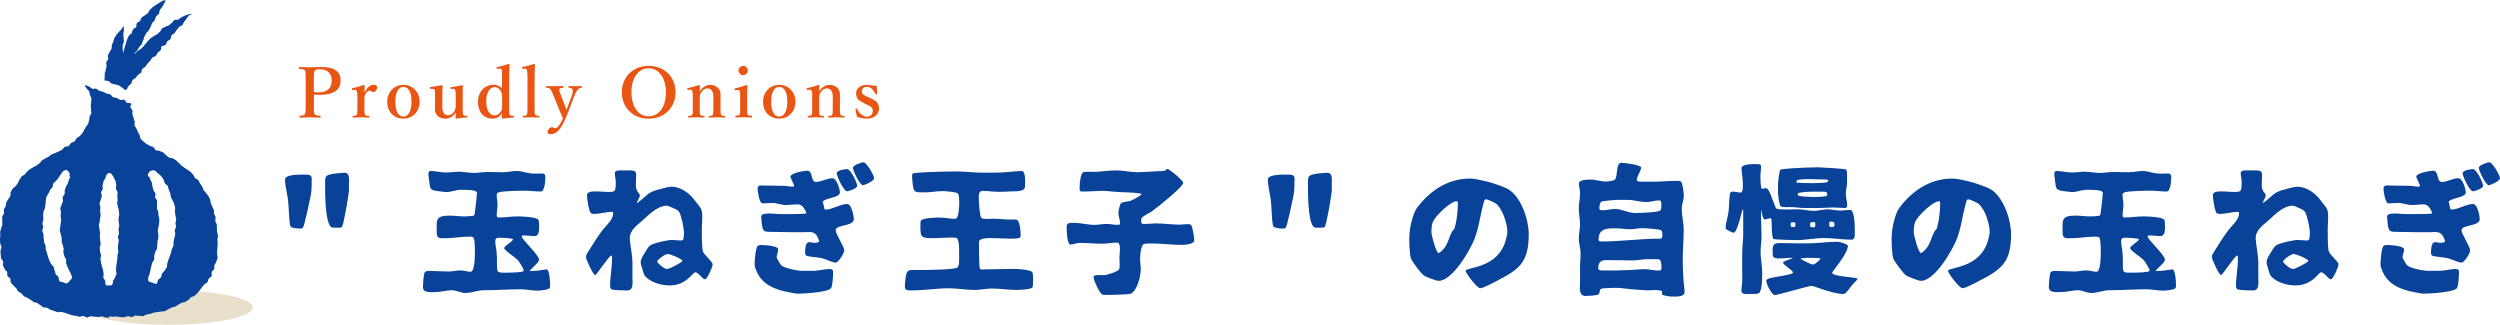 <?xml version="1.0" encoding="UTF-8"?><svg xmlns="http://www.w3.org/2000/svg" width="577.21" height="74.99" viewBox="0 0 577.21 74.99"><defs><style>.cls-1{fill:#e8e0cb;mix-blend-mode:multiply;}.cls-1,.cls-2,.cls-3,.cls-4{stroke-width:0px;}.cls-2{fill-rule:evenodd;}.cls-2,.cls-3{fill:#084399;}.cls-5{isolation:isolate;}.cls-4{fill:#e95513;}</style></defs><g class="cls-5"><g id="_レイヤー_2"><g id="_コンテンツ"><ellipse class="cls-1" cx="38.84" cy="70.99" rx="19.5" ry="4"/><path class="cls-3" d="M70.69,40.32c.64,0,1.28.1,1.28.9,0,1.22.03,2.69-.22,3.87-.22,1.02-1.44,7.1-1.82,7.49-.13.13-.32.19-.51.19-.51,0-1.95-.06-2.27-.45-.16-.16-.19-.35-.22-.58-.26-1.89-.22-3.84-.45-5.73-.19-1.47-.67-3.1-.67-4.58,0-1.28,4-1.12,4.9-1.12ZM80.57,43.87c0,.96-1.22,8-1.6,8.48-.22.29-.99.22-1.31.22-.35,0-1.06.06-1.31-.22-1.41-1.57-1.28-8.77-1.28-10.05,0-.51-.06-1.25.32-1.66.51-.54,3.39-.74,4.19-.74,1.18,0,.99,1.44.99,2.27v1.7Z"/><path class="cls-3" d="M127.01,65.76c0,.19,0,.58-.1.74-.26.42-2.3.61-2.82.61-1.31,0-2.56-.32-3.87-.32-2.85,0-5.7.22-8.54.22-1.44,0-2.82.64-4.26.64-1.02,0-2.05-.64-3.04-.64-1.28,0-2.5.42-3.81.42-.99,0-2.91.29-2.91-1.12,0-.61.13-3.04.42-3.46.26-.35.99-.29,1.38-.29,1.38,0,2.72.13,4.1.13.93,0,1.86-.26,2.75-.26.8,0,1.57.32,2.34.32.96,0,.99-3.58.99-4.32s.03-2.88-.29-3.49c-.19-.38-.83-.29-1.18-.29-1.76,0-3.49.35-5.25.35-1.06,0-2.08.19-2.08-1.12,0-2.91-.51-4.1,2.94-4.1,1.15,0,2.3.19,3.49.19.35,0,2.05-.06,2.24-.26.1-.1.61-4.67.61-5.18,0-.83-3.2-.7-3.81-.7-1.06,0-2.14.51-3.2.51-.61,0-1.25-.13-1.86-.19-2.14-.29-1.89-.51-2.18-2.53-.06-.48-.16-.99-.16-1.44,0-.35.1-.7.51-.7,1.18,0,2.34.35,3.55.35.99,0,1.98-.19,2.98-.19,1.18,0,2.34.29,3.49.29,1.02,0,2.05-.22,3.07-.22,1.18,0,2.4.06,3.58.06,1.09,0,2.14-.29,3.26-.29.83,0,1.73.26,2.53.45,1.09.26,2.3.13,3.39.13.45,0,.64.35.64.77,0,.74-.1,3.39-1.06,3.39-1.22,0-2.46-.19-3.71-.19-1.02,0-5.44.06-6.11.42-.29.13-.35.29-.35.61,0,.74.19,1.47.19,2.21,0,.8-.19,1.6-.19,2.4,0,.16.03.29.1.42.1.06.22.13.35.13,1.47,0,2.94-.26,4.42-.26.8,0,4.29.13,4.7.74.13.16.19.42.19.64,0,.96.32,3.17-1.02,3.17-.86,0-1.73-.16-2.59-.16-.13,0-.38.03-.38.22,0,.74,4,4.29,4,5.38,0,.67-1.7,1.98-2.18,2.56.19.06.38.06.58.06,1.15,0,2.21-.26,3.36-.38.67.16.8,2.91.8,3.58ZM117.41,62.94c.67,0,3.1-.03,3.52-.38,0-.38-.35-.93-.54-1.25-.26-.48-.61-1.02-.99-1.41-.51-.51-2.98-2.11-2.98-2.59,0-.64,2.02-1.5,2.02-2.11-.48-.22-2.62-.32-3.23-.32-.54,0-.86.19-.86.77,0,.77.19,1.6.29,2.37.1.96.1,1.92.1,2.88,0,.42-.03,1.47.22,1.79.22.29,1.06.26,1.41.26h1.06Z"/><path class="cls-3" d="M146.02,64.12c0,1.15.32,2.94-1.22,2.94-.61,0-3.23-.03-3.65-.29-.22-.16-.29-.45-.29-.7,0-2.11.45-4.22.45-6.34,0-.1,0-.74-.16-.74-.51,0-3.39,4.51-3.74,4.51-.45,0-2.11-3.55-2.11-4.16,0-.51.32-.93.58-1.34.96-1.6,2.02-3.23,3.14-4.74.7-.93,1.7-1.82,2.24-2.82.22-.42.32-.86.32-1.34-.03-.06-.16-.19-.26-.19-1.41,0-2.75.48-4.13.48-.26,0-.51-.03-.74-.16-.51-.32-.93-3.49-.93-4.16,0-1.73,5.02-.26,6.27-.93.42-.22.38-1.66.38-2.08,0-.7-.22-1.44-.22-2.14,0-.64,1.18-.58,1.63-.58,4.06,0,3.23-.19,3.23,3.42,0,1.54.93,1.86.93,2.37,0,.42-.7,1.38-.7,1.79,2.75-1.92,2.11-2.5,5.66-3.33.67-.16,1.63-.48,2.34-.48,2.18,0,4.29,1.6,5.47,3.3.48.67,1.31,1.44,1.5,2.24.29,1.31.03,2.91.03,4.26,0,.93-.03,4.38.26,5.15.35.93,2.24,2.3,2.24,3.01,0,.54-1.25,3.42-1.76,3.42-.58,0-1.54-1.63-2.24-1.63-.64,0-1.98,3.04-5.95,3.04-1.92,0-4.51-.7-5.73-2.27-.29-.38-.42-1.15-.58-1.63-.16-.45-.35-.93-.35-1.44,0-.77.54-1.54.93-2.18.35-.58.74-1.34,1.28-1.73.74-.54,4.06-1.25,5.02-1.25.67,0,1.34.13,2.02.13.16,0,.32-.03.45-.1.29-.29.29-1.44.29-1.86,0-.8-.67-4.03-1.12-4.64-.35-.48-.86-.67-1.38-.9-.38-.16-1.12-.54-1.5-.54-1.98,0-4.03,1.98-5.34,3.2-1.31,1.22-3.26,2.37-3.17,4.45.13,1.89.61,3.74.61,5.6v3.36ZM154.01,62.11c.54,0,3.33-1.44,3.58-1.89-.26-.51-2.82-1.57-3.42-1.57-.58,0-2.27,1.18-2.46,1.73.19.54,1.7,1.73,2.3,1.73Z"/><path class="cls-3" d="M187.74,62.53c1.31,0,2.59-.42,3.87-.42.51,0,.74.19.74.7,0,.74-.1,3.14-.45,3.68-.64,1.02-6.43,1.31-7.68,1.31-.61,0-1.28-.19-1.89-.29-3.17-.54-6.4-1.73-7.68-4.96-.16-.45-.42-.96-.42-1.44,0-.77.19-3.94.74-4.35.22-.16.51-.19.77-.19.67,0,3.94.16,3.94,1.02,0,.58-.35,1.18-.35,1.76l.03.26c.29.54.58,1.02.93,1.54.51.74,3.87,1.38,4.83,1.38h2.62ZM183.33,42.97c.03-.48-.93-1.98-.83-2.27.26-.77,3.1-1.28,3.9-1.28,1.34,0,.74,2.59,1.98,2.59s2.53-.86,3.84-.86c.93,0,1.7,2.46,1.7,3.26,0,1.28-3.36,1.22-3.97,2.18.22.67.26,1.06.42,1.73.1.06.22.06.32.06,1.47,0,3.36-1.28,4.9-1.28,1.02,0,1.54,2.69,1.54,3.52,0,1.66-4.19,1.22-4.19,2.53,0,.9,1.98,3.78,1.98,4.67,0,.67-1.34,2.82-2.02,2.82-.42,0-1.98-.61-2.43-.8-1.18-.45-2.59-.45-3.81-.67-.19-.03-.45-.1-.58-.22-.13-.13-.19-.32-.19-.48,0-4.29,1.66-1.63,3.2-2.66.03-.06.03-.1.03-.16,0-.16-.26-.7-.32-.86-.74-1.54-1.76-1.18-3.36-1.18h-2.78c-1.12,0-2.27-.03-3.39-.06-2.75-.1-3.17.42-3.42-2.24-.03-.45-.1-.86-.1-1.31,0-1.12,3.2-.58,4.03-.58.48,0,6.24.1,6.43-.19-.38-.9-.93-2.05-2.02-2.05-.93,0-1.82.16-2.75.16-1.02,0-2.05-.48-3.1-.48-.77,0-1.5.1-2.27.1s-1.15-2.82-1.15-3.42c0-.93.86-.7,1.54-.7,1.5,0,3.01.03,4.51.06.61,0,1.25.19,1.86.19.19,0,.35,0,.51-.03v-.06ZM197.92,42.91c0,.58-1.89,1.25-2.37,1.25-.74,0-2.37-3.49-2.37-4.16s1.86-.96,2.4-.96c.83,0,2.34,3.17,2.34,3.87ZM201.82,41.15c0,.61-2.08,1.6-2.62,1.6-.67,0-2.27-3.33-2.27-4,0-.61,1.92-1.28,2.46-1.28.67,0,2.43,3.01,2.43,3.68Z"/><path class="cls-3" d="M238.33,62.81c.22.32.19,1.38.19,1.76s.03,1.5-.16,1.79c-.32.48-3.14.58-3.74.58-1.86,0-3.71-.32-5.6-.32-1.34,0-2.66.32-4.03.32-1.98,0-3.94-.38-5.89-.38-2.85,0-5.63.48-8.48.48-.74,0-1.7.16-1.7-.86,0-.51.03-.99.1-1.5.29-2.66.64-2.34,3.14-2.34.86,0,7.97-.03,8.83-.54.61-.35.45-2.37.45-2.85,0-.74.16-3.97-.74-4.06-.54-.06-1.06-.03-1.6-.03-1.18,0-2.37.13-3.55.13-3.2,0-3.04-.22-3.04-3.42,0-.22.03-.45.13-.64.35-.61,3.52-.7,4.19-.7,1.28,0,2.5.29,3.74.29.8,0,.9-2.88.9-3.52,0-.48,0-2.05-.32-2.34-.38-.35-2.98-.54-3.62-.54-1.28,0-2.53.29-3.81.29-2.56,0-2.82.19-3.04-2.37-.03-.42-.1-.86-.1-1.28,0-.22,0-.48.13-.67.19-.29,5.66-.42,6.5-.45,1.18-.03,2.37-.06,3.55-.06,2.02,0,4.06.29,6.08.29s4.32.03,6.37-.19c.86-.1,1.82-.19,2.69-.19.99,0,.77,2.82.77,3.52,0,1.38-2.4,1.12-3.26,1.18-.93.06-1.89.1-2.85.1-1.25,0-2.46-.22-3.71-.22-1.15,0-.83,1.63-.83,2.4,0,.58.19,3.55.58,3.87.42.35,2.11.16,2.72.16,1.25,0,2.5.19,3.74.19.48,0,1.09-.06,1.57.03.9.16,1.02,2.85,1.02,3.62,0,.16-.03.32-.1.45-.32.58-4.8.19-5.98.19-.8,0-3.55-.19-3.55.93,0,.77.03,5.92.22,6.14.13.16.32.16.51.16,2.46,0,4.96-.13,7.42-.13.77,0,3.71.16,4.16.77Z"/><path class="cls-3" d="M263.71,51.65c.16.06.35.06.54.06.9,0,1.79-.13,2.69-.13,1.82,0,3.65.29,5.47.29.61,0,1.22-.13,1.82-.13.29,0,.58.03.77.22.35.35.74,2.98.74,3.52,0,.9-2.18,1.06-2.91,1.06-2.24,0-4.51-.32-6.75-.32-.58,0-1.22,0-1.79.06-.93.06-1.06,2.85-1.06,3.62s.16,1.47.16,2.18c0,1.54-.77,5.02-2.34,5.73-.42.19-4.38.29-5.31.29-.38,0-.83.03-1.22-.1-.64-.22-2.05-3.39-2.05-4.06,0-.26.29-.35.51-.38.61-.1,1.31-.03,1.92-.03.64,0,3.1-.8,3.46-1.31.16-.22.16-.8.16-1.09,0-.61-.06-1.18-.06-1.79,0-.42.51-3.33-.54-3.33-1.12,0-2.27.26-3.42.26-1.76,0-3.49-.19-5.22-.19-.7,0-1.41.38-2.11.38-.83,0-.9-3.46-.9-4.16,0-1.06,1.18-.83,1.95-.83,1.47,0,2.94.45,4.45.45.93,0,1.89-.22,2.85-.22.86,0,1.7.22,2.56.22.13,0,.29-.03.42-.1.1-.1.1-.29.1-.42,0-.74-.38-1.44-.38-2.18,0-.42.32-2.08.61-2.3.38-.29,1.41-.38,1.92-.48.45-.06,2.82-1.31,2.82-1.66v-.03c-1.28-.35-4.61-.35-5.57-.42-1.12-.06-2.18-.26-3.3-.26-1.6,0-3.2.16-4.77.16-.54,0-.67-.16-.67-.67,0-.77.13-3.71.99-3.84.7-.13,1.54-.03,2.24-.03,1.7-.03,3.39-.35,5.12-.35s3.3.42,4.9.42c1.98,0,3.97-.26,5.98-.26.19,0,.35-.06.54-.13.13-.13.26-.26.42-.38.54,0,3.74,2.69,3.74,3.23,0,.9-6.11,5.79-7.14,6.5-.77.54-1.79.93-2.46,1.6-.06.16-.1.32-.1.48,0,.22,0,.45.03.67l.19.19Z"/><path class="cls-3" d="M297.6,40.32c.64,0,1.28.1,1.28.9,0,1.22.03,2.69-.22,3.87-.22,1.02-1.44,7.1-1.82,7.49-.13.13-.32.19-.51.19-.51,0-1.95-.06-2.27-.45-.16-.16-.19-.35-.22-.58-.26-1.89-.22-3.84-.45-5.73-.19-1.47-.67-3.1-.67-4.58,0-1.28,4-1.12,4.9-1.12ZM307.49,43.87c0,.96-1.22,8-1.6,8.48-.22.29-.99.22-1.31.22-.35,0-1.06.06-1.31-.22-1.41-1.57-1.28-8.77-1.28-10.05,0-.51-.06-1.25.32-1.66.51-.54,3.39-.74,4.19-.74,1.18,0,.99,1.44.99,2.27v1.7Z"/><path class="cls-3" d="M347.68,55.36c.1-.38.35-1.38.35-1.73,0-1.95-1.02-5.09-2.43-6.46-.26-.26-1.06-.61-1.41-.77-.29-.13-.8-.38-1.12-.38-.06,0-.16.06-.22.06-.35.26-1.38,5.54-1.47,5.92-.26,1.06-.54,2.14-.93,3.14-1.06,2.69-5.09,9.7-8.32,9.7-.54,0-3.04-.96-3.49-1.31-.64-.51-2.59-3.1-2.88-3.87-.29-.86-.38-3.36-.38-4.35,0-2.14.42-4.38,1.25-6.37.32-.77.9-1.44,1.44-2.08,2.91-3.39,6.75-5.63,11.33-5.63,1.28,0,2.62.42,3.87.67,1.09.22,4.13,1.28,5.02,1.82,2.94,1.82,4.67,7.01,4.67,10.34,0,6.66-2.24,8.19-7.84,11.04-.22.13-2.72,1.44-3.36,1.44-.74,0-3.23-3.3-3.39-4.03.32-.9,7.52-.48,9.31-7.14ZM336.38,46.46c-1.44-.06-4.99,3.42-5.54,4.74-.29.67-.35,1.73-.35,2.43s1.12,4.8,1.66,4.8c.13,0,.58-.38.7-.48,1.63-1.47,1.54-3.2,2.66-4.86.06,0,.13-.03.19-.06.61-1.5.9-4.45.9-6.08,0-.16-.03-.35-.13-.48h-.1Z"/><path class="cls-3" d="M381.76,41.95c1.73,0,3.42-.19,5.12-.19.35,0,.99-.06,1.28.22.32.32.61,2.62.61,3.14,0,1.02-.48,2.02-.48,3.04,0,1.66.45,3.3.45,4.99,0,2.21-.22,4.35-.22,6.56,0,1.6.06,3.23.16,4.83.06.96.26,1.92.26,2.91,0,1.15-1.95,1.02-2.85,1.02-.74,0-1.54-.16-2.24-.38-.16-.22-.1-.54-.1-.8-.48-.54-2.85-.22-3.46-.26-1.25-.06-2.5-.16-3.74-.26-1.15-.1-2.4-.32-3.55-.32-.51,0-2.98.06-3.3.22-.54.26-.19,1.15-.8,1.38-.45.16-2.27.29-2.75.29-1.76,0-1.34-1.95-1.34-3.23v-3.84c0-.9.13-1.76.13-2.66,0-1.22-.42-2.37-.42-3.55,0-1.09.29-2.18.29-3.26,0-1.25-.29-2.46-.29-3.68,0-1.15.29-2.34.29-3.49,0-.74-.26-1.54-.26-2.27,0-.9,2.14-.9,2.85-.9,1.12,0,2.18.45,3.33.45.45,0,1.86-.13,2.14-.45.7-.8.16-3.87,1.47-3.87.86,0,4.58.48,4.58,1.12,0,.58-1.02,2.18-1.02,2.78,0,.54,1.02.45,1.41.45h2.46ZM373.5,62.43c.74,0,1.47-.06,2.21-.06,1.31,0,2.62-.22,3.9-.22,1.15,0,2.27.32,3.36.32.16,0,.32-.03.48-.1.1-.1.16-.26.16-.42,0-.54.06-2.11-.77-2.11h-2.4c-1.09,0-2.21.26-3.33.29-1.09.03-2.18-.06-3.26-.06h-1.6c-1.79,0-3.23-.32-3.23,1.89,0,.38.42.48.74.48h3.74ZM376.51,52.93c-1.25,0-2.46-.22-3.71-.22-2.05,0-3.71.16-3.71,2.66,0,.38.45.38.74.38,4.51,0,8.77-.64,13.28-.64.77,0,.7-.38.7-1.02,0-.32,0-.7-.29-.93-.42-.29-3.84-.48-4.51-.48-.83,0-1.66.26-2.5.26ZM373.69,46.14c-.58,0-3.68.22-4,.45-.35.22-.42,1.18-.42,1.57s.51.38.77.38c.96,0,1.89-.29,2.85-.29,1.57,0,3.01.93,4.61.93.83,0,5.44-.13,5.86-.61.26-.29.22-.8.22-1.15,0-.38.03-.83-.22-1.12-.1-.03-.22-.03-.32-.03-.99,0-1.92.38-2.88.38-1.5,0-2.98-.51-4.48-.51h-1.98Z"/><path class="cls-3" d="M408.7,50.4c-.45,0-.83.26-1.25.26-.51,0-.67-1.86-.8-2.24-.16,2.08.06,4.13.06,6.21,0,1.15-.22,2.27-.22,3.42,0,1.66.38,3.33.38,5.02,0,.7,0,4.19-.77,4.61-.45.26-1.44.19-1.95.19-.61,0-2.08.22-2.08-.64s.19-1.79.19-2.69c0-2.21-.06-4.45,0-6.66.03-1.25.22-2.46.22-3.71v-5.09c0-.26,0-.54-.03-.8-.16,0-.38.99-.42,1.15-.22.9-.96,3.74-1.57,4.26-.06.03-.16.03-.22.03-.32,0-1.54-.64-1.79-.9-.03-.1-.03-.19-.03-.29,0-.99.54-2.53.67-3.65.16-1.31.1-2.78.32-4.06.06-.38.22-.58.64-.58.61,0,1.22.22,1.82.22.7,0,.51-2.05.51-2.37,0-1.09-.29-2.14-.29-3.23s2.85-.96,3.62-.96c.35,0,.9,0,.9.48,0,.77-.16,1.54-.16,2.3,0,.64.03,2.27.26,2.82l.19.1c.29-.03.58-.16.86-.16.86,0,1.92,4.35,2.37,4.7.51.38,4.22.19,4.99.19,1.28,0,2.46.35,3.71.35,1.02,0,2.05-.35,3.07-.35s2.02.29,3.04.29c.74,0,1.47-.16,2.21-.16,1.15,0,1.09,4.26,1.09,5.06,0,.64.16,1.82-.77,1.82-2.11,0-4.19-.38-6.3-.38s-4.26.48-6.37.48c-.9,0-5.22-.13-5.34-.26-.54-.51-.29-4.51-.54-4.77l-.22-.03ZM417.34,56.19c2.3,0,4.67-.38,6.94-.38.38,0,2.37.54,2.37.96,0,1.82-3.58,5.79-3.65,6.24.26.86,5.5.96,5.89,1.34-.13.32-.42.58-.64.8-.93.86-1.31,1.7-2.05,2.43-.19.19-.35.29-.64.29-1.57,0-3.42-.67-4.86-1.09-.38-.1-1.98-.77-2.5-.77-.54,0-8.26,2.21-8.45,2.14-.8-.22-1.95-2.59-1.95-3.39,0-.86,5.66-1.02,6.21-1.82-.19-.64-2.02-1.54-2.37-2.3.16-.38,1.92-.86,2.37-1.06-.8-.13-1.7.06-2.53.06-.7,0-2.18.22-2.18-.77,0-1.54-.35-2.72,1.44-2.75,1.34-.03,2.69.06,4.03.06h2.56ZM426.46,42.05c0,.93-.29,1.82-.29,2.75,0,.86.32,1.73.32,2.56,0,.42-.13.67-.58.67-.83,0-1.7-.13-2.53-.13-1.15,0-2.3.13-3.46.13h-3.04c-1.18,0-2.4-.22-3.62-.22-.29,0-1.86.1-2.14-.19-.35-.35-.61-2.66-.61-3.23v-1.79c0-.51.29-3.1.54-3.42.19-.22,5.34-.48,5.73-.48.83-.03,1.66-.06,2.5-.06h.67c.67,0,6.14.32,6.3.51.22.26.19.83.19,1.12v1.79ZM413.5,52.35c.16.06.32.06.48.06s.32,0,.48-.06c.03-.16.06-.32.06-.48s0-.32-.06-.48c-.16-.06-.32-.06-.48-.06s-.32,0-.48.06c-.06.16-.06.32-.06.48s.03.32.06.48ZM422.08,41.57c-.22-.13-.64-.13-.9-.13-.83,0-5.25-.26-6.24.16-.1.16-.19.32-.22.48l.16.1.54.03c1.57.1,5.73.16,6.53-.19l.13-.22v-.22ZM421.89,44.77c0-.1-.06-.19-.1-.29l-.19-.16c-.19-.06-.38-.06-.58-.06h-2.82c-.93,0-2.14.1-3.04.32l-.13.13.16.45c.32.19,2.75.32,3.26.32,1.06,0,2.24,0,3.26-.22l.16-.16v-.32ZM415.68,59.74c.48.29,2.4,1.34,2.91,1.34s1.5-.99,1.79-1.38c-.61-.19-1.47-.16-2.11-.16-.74,0-1.92-.06-2.59.19ZM417.98,52.38c.22.06.48.1.7.1.13,0,.26,0,.35-.03.06-.19.1-.42.1-.61s-.03-.38-.1-.54c-.1-.03-.22-.03-.35-.03-.22,0-.48.06-.7.13-.06.16-.06.32-.06.48s.03.35.06.51ZM422.46,52.38c.16.03.35.06.51.06s.35-.06.48-.13c.06-.16.1-.35.1-.51s-.03-.32-.1-.48c-.22-.1-.45-.16-.7-.16-.1,0-.22,0-.35.03-.03.19-.06.42-.06.61s.06.42.13.58Z"/><path class="cls-3" d="M459.04,55.36c.1-.38.35-1.38.35-1.73,0-1.95-1.02-5.09-2.43-6.46-.26-.26-1.06-.61-1.41-.77-.29-.13-.8-.38-1.12-.38-.06,0-.16.06-.22.06-.35.26-1.38,5.54-1.47,5.92-.26,1.06-.54,2.14-.93,3.14-1.06,2.69-5.09,9.7-8.32,9.7-.54,0-3.04-.96-3.49-1.31-.64-.51-2.59-3.1-2.88-3.87-.29-.86-.38-3.36-.38-4.35,0-2.14.42-4.38,1.25-6.37.32-.77.9-1.44,1.44-2.08,2.91-3.39,6.75-5.63,11.33-5.63,1.28,0,2.62.42,3.87.67,1.09.22,4.13,1.28,5.02,1.82,2.94,1.82,4.67,7.01,4.67,10.34,0,6.66-2.24,8.19-7.84,11.04-.22.13-2.72,1.44-3.36,1.44-.74,0-3.23-3.3-3.39-4.03.32-.9,7.52-.48,9.31-7.14ZM447.74,46.46c-1.44-.06-4.99,3.42-5.54,4.74-.29.67-.35,1.73-.35,2.43s1.12,4.8,1.66,4.8c.13,0,.58-.38.7-.48,1.63-1.47,1.54-3.2,2.66-4.86.06,0,.13-.03.19-.06.61-1.5.9-4.45.9-6.08,0-.16-.03-.35-.13-.48h-.1Z"/><path class="cls-3" d="M502.4,65.76c0,.19,0,.58-.1.74-.26.42-2.3.61-2.82.61-1.31,0-2.56-.32-3.87-.32-2.85,0-5.7.22-8.54.22-1.44,0-2.82.64-4.26.64-1.02,0-2.05-.64-3.04-.64-1.28,0-2.5.42-3.81.42-.99,0-2.91.29-2.91-1.12,0-.61.13-3.04.42-3.46.26-.35.99-.29,1.38-.29,1.38,0,2.72.13,4.1.13.93,0,1.86-.26,2.75-.26.8,0,1.57.32,2.34.32.96,0,.99-3.58.99-4.32s.03-2.88-.29-3.49c-.19-.38-.83-.29-1.18-.29-1.76,0-3.49.35-5.25.35-1.06,0-2.08.19-2.08-1.12,0-2.91-.51-4.1,2.94-4.1,1.15,0,2.3.19,3.49.19.35,0,2.05-.06,2.24-.26.1-.1.61-4.67.61-5.18,0-.83-3.2-.7-3.81-.7-1.06,0-2.14.51-3.2.51-.61,0-1.25-.13-1.86-.19-2.14-.29-1.89-.51-2.18-2.53-.06-.48-.16-.99-.16-1.44,0-.35.1-.7.51-.7,1.18,0,2.34.35,3.55.35.99,0,1.98-.19,2.98-.19,1.18,0,2.34.29,3.49.29,1.02,0,2.05-.22,3.07-.22,1.18,0,2.4.06,3.58.06,1.09,0,2.14-.29,3.26-.29.83,0,1.73.26,2.53.45,1.09.26,2.3.13,3.39.13.45,0,.64.35.64.77,0,.74-.1,3.39-1.06,3.39-1.22,0-2.46-.19-3.71-.19-1.02,0-5.44.06-6.11.42-.29.13-.35.29-.35.61,0,.74.19,1.47.19,2.21,0,.8-.19,1.6-.19,2.4,0,.16.03.29.1.42.1.06.22.13.35.13,1.47,0,2.94-.26,4.42-.26.8,0,4.29.13,4.7.74.13.16.19.42.19.64,0,.96.32,3.17-1.02,3.17-.86,0-1.73-.16-2.59-.16-.13,0-.38.03-.38.22,0,.74,4,4.29,4,5.38,0,.67-1.7,1.98-2.18,2.56.19.06.38.06.58.06,1.15,0,2.21-.26,3.36-.38.67.16.8,2.91.8,3.58ZM492.8,62.94c.67,0,3.1-.03,3.52-.38,0-.38-.35-.93-.54-1.25-.26-.48-.61-1.02-.99-1.41-.51-.51-2.98-2.11-2.98-2.59,0-.64,2.02-1.5,2.02-2.11-.48-.22-2.62-.32-3.23-.32-.54,0-.86.19-.86.77,0,.77.19,1.6.29,2.37.1.96.1,1.92.1,2.88,0,.42-.03,1.47.22,1.79.22.29,1.06.26,1.41.26h1.06Z"/><path class="cls-3" d="M521.41,64.12c0,1.15.32,2.94-1.22,2.94-.61,0-3.23-.03-3.65-.29-.22-.16-.29-.45-.29-.7,0-2.11.45-4.22.45-6.34,0-.1,0-.74-.16-.74-.51,0-3.39,4.51-3.74,4.51-.45,0-2.11-3.55-2.11-4.16,0-.51.32-.93.58-1.34.96-1.6,2.02-3.23,3.14-4.74.7-.93,1.7-1.82,2.24-2.82.22-.42.32-.86.32-1.34-.03-.06-.16-.19-.26-.19-1.41,0-2.75.48-4.13.48-.26,0-.51-.03-.74-.16-.51-.32-.93-3.49-.93-4.16,0-1.73,5.02-.26,6.27-.93.42-.22.38-1.66.38-2.08,0-.7-.22-1.44-.22-2.14,0-.64,1.18-.58,1.63-.58,4.06,0,3.23-.19,3.23,3.42,0,1.54.93,1.86.93,2.37,0,.42-.7,1.38-.7,1.79,2.75-1.92,2.11-2.5,5.66-3.33.67-.16,1.63-.48,2.34-.48,2.18,0,4.29,1.6,5.47,3.3.48.67,1.31,1.44,1.5,2.24.29,1.31.03,2.91.03,4.26,0,.93-.03,4.38.26,5.15.35.93,2.24,2.3,2.24,3.01,0,.54-1.25,3.42-1.76,3.42-.58,0-1.54-1.63-2.24-1.63-.64,0-1.98,3.04-5.95,3.04-1.92,0-4.51-.7-5.73-2.27-.29-.38-.42-1.15-.58-1.63-.16-.45-.35-.93-.35-1.44,0-.77.54-1.54.93-2.18.35-.58.74-1.34,1.28-1.73.74-.54,4.06-1.25,5.02-1.25.67,0,1.34.13,2.02.13.16,0,.32-.03.45-.1.29-.29.29-1.44.29-1.86,0-.8-.67-4.03-1.12-4.64-.35-.48-.86-.67-1.38-.9-.38-.16-1.12-.54-1.5-.54-1.98,0-4.03,1.98-5.34,3.2-1.31,1.22-3.26,2.37-3.17,4.45.13,1.89.61,3.74.61,5.6v3.36ZM529.41,62.11c.54,0,3.33-1.44,3.58-1.89-.26-.51-2.82-1.57-3.42-1.57-.58,0-2.27,1.18-2.46,1.73.19.54,1.7,1.73,2.3,1.73Z"/><path class="cls-3" d="M563.13,62.53c1.31,0,2.59-.42,3.87-.42.51,0,.74.19.74.7,0,.74-.1,3.14-.45,3.68-.64,1.02-6.43,1.31-7.68,1.31-.61,0-1.28-.19-1.89-.29-3.17-.54-6.4-1.73-7.68-4.96-.16-.45-.42-.96-.42-1.44,0-.77.19-3.94.74-4.35.22-.16.51-.19.77-.19.67,0,3.94.16,3.94,1.02,0,.58-.35,1.18-.35,1.76l.03.26c.29.54.58,1.02.93,1.54.51.74,3.87,1.38,4.83,1.38h2.62ZM558.72,42.97c.03-.48-.93-1.98-.83-2.27.26-.77,3.1-1.28,3.9-1.28,1.34,0,.74,2.59,1.98,2.59s2.53-.86,3.84-.86c.93,0,1.7,2.46,1.7,3.26,0,1.28-3.36,1.22-3.97,2.18.22.67.26,1.06.42,1.73.1.06.22.06.32.06,1.47,0,3.36-1.28,4.9-1.28,1.02,0,1.54,2.69,1.54,3.52,0,1.66-4.19,1.22-4.19,2.53,0,.9,1.98,3.78,1.98,4.67,0,.67-1.34,2.82-2.02,2.82-.42,0-1.98-.61-2.43-.8-1.18-.45-2.59-.45-3.81-.67-.19-.03-.45-.1-.58-.22-.13-.13-.19-.32-.19-.48,0-4.29,1.66-1.63,3.2-2.66.03-.06.03-.1.03-.16,0-.16-.26-.7-.32-.86-.74-1.54-1.76-1.18-3.36-1.18h-2.78c-1.12,0-2.27-.03-3.39-.06-2.75-.1-3.17.42-3.42-2.24-.03-.45-.1-.86-.1-1.31,0-1.12,3.2-.58,4.03-.58.48,0,6.24.1,6.43-.19-.38-.9-.93-2.05-2.02-2.05-.93,0-1.82.16-2.75.16-1.02,0-2.05-.48-3.1-.48-.77,0-1.5.1-2.27.1s-1.15-2.82-1.15-3.42c0-.93.86-.7,1.54-.7,1.5,0,3.01.03,4.51.06.61,0,1.25.19,1.86.19.19,0,.35,0,.51-.03v-.06ZM573.31,42.91c0,.58-1.89,1.25-2.37,1.25-.74,0-2.37-3.49-2.37-4.16s1.86-.96,2.4-.96c.83,0,2.34,3.17,2.34,3.87ZM577.21,41.15c0,.61-2.08,1.6-2.62,1.6-.67,0-2.27-3.33-2.27-4,0-.61,1.92-1.28,2.46-1.28.67,0,2.43,3.01,2.43,3.68Z"/><path class="cls-4" d="M72.47,24.18c0,1.6-.02,1.84.14,2.13.18.34.61.35,1.3.42.11.02.13.05.13.21s-.02.21-.14.21c-.75-.03-1.6-.05-2.34-.05s-1.62.02-2.29.05c-.1,0-.13-.02-.13-.21,0-.18.05-.21.14-.21.61-.05.93-.06,1.12-.42.18-.35.18-1.06.18-2.13v-5.79c0-1.54,0-1.73-.16-2.08-.18-.32-.66-.34-1.28-.4-.11-.02-.14-.03-.14-.22,0-.18.03-.21.14-.21.72.03,1.63.05,2.38.05.61,0,1.6-.06,2.63-.06,3.36,0,4.5,1.26,4.5,3.09s-1.06,3.35-4.99,3.35c-.37,0-.8-.02-1.18-.06v2.35ZM72.47,21.23c.32.06.66.1,1.02.1,2.3,0,3.1-1.2,3.1-2.71,0-1.73-1.02-2.63-2.77-2.63-.37,0-.94.03-1.15.34-.22.34-.21,1.17-.21,2.05v2.85Z"/><path class="cls-4" d="M81.46,20.77c-.18.02-.21,0-.22-.18-.02-.18.02-.21.19-.24.62-.13,1.81-.45,2.56-.72.11,0,.21.06.21.14-.02.45-.05.93-.05,1.57.48-.86,1.15-1.76,2.06-1.76.54,0,.88.21.88.5,0,.64-.48,1.2-.86,1.2-.35,0-.58-.35-.9-.35-.19,0-.42.08-.74.48-.3.37-.45.8-.45,1.41v1.95c0,.96,0,1.47.11,1.7.13.26.38.26.94.3.1,0,.11.03.11.21,0,.14-.03.16-.11.16-.61-.02-1.28-.05-1.81-.05s-1.28.03-1.87.05c-.1,0-.13-.02-.13-.16,0-.18.03-.19.13-.21.48-.05.74-.05.85-.3.14-.27.16-.77.16-1.7v-2.37c0-.58-.03-1.01-.13-1.31-.08-.29-.27-.37-.54-.35l-.4.03Z"/><path class="cls-4" d="M96.88,23.5c0,2.14-1.49,3.89-3.75,3.89s-3.73-1.68-3.73-3.86,1.52-3.94,3.73-3.94,3.75,1.7,3.75,3.91ZM91.28,23.5c0,2,.59,3.41,1.86,3.41s1.87-1.52,1.87-3.41c0-2.03-.59-3.43-1.87-3.43s-1.86,1.5-1.86,3.43Z"/><path class="cls-4" d="M107.8,26.74c.14.02.16.05.16.19,0,.16-.03.18-.14.18-.59.03-1.86.18-2.46.27-.1,0-.19-.1-.19-.19.03-.46.05-.8.05-1.25-.56.99-1.46,1.46-2.4,1.46-.59,0-2.4-.22-2.4-2.27,0-.61.03-1.1.03-1.71v-1.26c0-.59,0-.94-.06-1.23-.06-.29-.22-.43-.5-.42l-.42.02c-.16,0-.19,0-.21-.18-.02-.18,0-.22.16-.24.72-.1,1.87-.29,2.58-.45.08,0,.19.08.19.16-.05,1.14-.06,2.08-.06,2.8v1.68c0,.56-.02,1.14.18,1.54.21.51.64.77,1.17.77.61,0,1.09-.38,1.41-.93.27-.45.34-.75.34-1.26v-2.26c0-.59-.03-.91-.1-1.22-.06-.29-.21-.45-.5-.43l-.43.03c-.14.02-.18-.02-.19-.19-.02-.18,0-.21.18-.22.64-.08,1.87-.32,2.51-.46.08,0,.18.08.18.14-.05,1.17-.05,2.1-.05,2.82v2.21c0,1.04,0,1.3.1,1.58.1.27.29.3.59.32l.3.02Z"/><path class="cls-4" d="M115.92,17.56c0-.61.02-1.06-.06-1.38-.06-.26-.3-.34-.58-.32l-.38.03c-.19.02-.22.02-.24-.18-.02-.19.03-.21.19-.24.67-.14,1.92-.46,2.62-.72.08.02.19.08.19.16-.06,1.1-.1,2.34-.1,3.89v6c0,.94-.02,1.38.11,1.66.11.24.29.24.5.26l.37.02c.11,0,.14.03.14.18,0,.16-.03.19-.14.21-.64.03-1.78.14-2.5.27-.11,0-.16-.05-.16-.19.02-.38.03-.69.03-1.09-.53.88-1.31,1.28-2.1,1.28-2.19,0-3.46-1.58-3.46-3.84s1.41-3.99,3.67-3.99c.8,0,1.42.34,1.89.82v-2.83ZM115.92,22.43c0-.54,0-.85-.3-1.41-.27-.5-.78-.91-1.38-.91-1.25,0-1.98,1.38-1.98,3.39s.8,3.14,1.97,3.14c.54,0,.98-.3,1.38-.85.3-.43.32-.74.32-1.3v-2.06Z"/><path class="cls-4" d="M121.78,17.53c0-.58-.05-1.04-.11-1.31-.06-.29-.27-.38-.53-.37l-.43.03c-.14.02-.18,0-.19-.18-.02-.19.02-.21.16-.24.66-.13,1.86-.45,2.64-.7.11,0,.19.03.19.11-.03,1.2-.08,2.37-.08,3.94v5.92c0,.98-.02,1.47.11,1.71.13.26.38.27.9.32.1.02.11.05.11.19,0,.16-.03.18-.13.18-.59-.03-1.22-.05-1.74-.05-.56,0-1.23.02-1.82.05-.14,0-.18-.03-.18-.18s.03-.18.16-.19c.5-.05.69-.06.82-.32.13-.27.13-.77.13-1.71v-7.2Z"/><path class="cls-4" d="M131.47,25.15c-.38.98-.7,1.81-1.04,2.53-.91,1.97-1.83,3.3-3.33,3.3-.54,0-.69-.16-.69-.43,0-.53.46-1.17.99-1.17.37,0,.51.21.8.21.19,0,.42-.06.62-.32.34-.4.59-.75,1.15-1.92-.32-.72-.56-1.26-.91-2.14l-1.22-3.04c-.4-.93-.54-1.3-.77-1.57-.18-.22-.37-.3-.85-.34-.08,0-.13-.02-.13-.21,0-.16.03-.19.13-.19.61.03,1.33.05,1.86.05.56,0,1.31-.02,1.92-.05.1,0,.14.03.14.19,0,.19-.05.21-.13.21-.43.03-.77.1-.86.29-.11.22.06.74.43,1.62l.83,2.14c.21.53.27.75.37,1.07.13-.29.21-.54.43-1.12l.78-2.11c.3-.83.32-1.3.16-1.55-.14-.24-.37-.3-.78-.34-.11-.02-.14-.05-.14-.21s.03-.19.16-.19c.43.02,1.04.05,1.47.05.46,0,.91-.02,1.36-.05.11,0,.14.02.14.19s-.03.19-.14.21c-.26.03-.48.1-.7.32-.29.24-.54.67-.9,1.57l-1.17,3.01Z"/><path class="cls-4" d="M155.97,21.28c0,3.54-2.59,6.13-6.21,6.13s-6.19-2.59-6.19-6.1,2.58-6.1,6.19-6.1,6.21,2.5,6.21,6.07ZM145.79,21.28c0,3.38,1.58,5.57,3.97,5.57s3.99-2.19,3.99-5.52-1.63-5.57-3.99-5.57-3.97,2.21-3.97,5.52Z"/><path class="cls-4" d="M158.89,20.75c-.16.02-.21,0-.22-.18-.02-.18.02-.21.19-.24.66-.13,1.81-.45,2.53-.7.1,0,.19.06.19.13-.03.45-.03.94-.03,1.36.56-.96,1.46-1.52,2.48-1.52.48,0,2.34.26,2.34,2.29,0,.59-.02,1.39-.02,1.78v1.1c0,.96.02,1.46.13,1.7.11.24.37.26.83.3.1.02.13.05.13.19s-.02.18-.13.18c-.59-.02-1.2-.05-1.74-.05s-1.22.03-1.82.05c-.11,0-.13-.03-.13-.18,0-.16.03-.19.13-.19.43-.03.69-.05.82-.3s.13-.77.13-1.7v-2.18c0-.46.03-.88-.19-1.38-.21-.48-.54-.8-1.17-.8-.58,0-1.14.4-1.44.91-.29.48-.34.77-.34,1.28v2.16c0,.96-.02,1.46.1,1.7.13.26.38.26.88.3.11.02.14.03.14.19s-.03.18-.14.18c-.56-.02-1.18-.05-1.71-.05-.58,0-1.23.03-1.84.05-.1,0-.11-.03-.11-.18,0-.16.03-.18.11-.19.46-.05.72-.05.85-.3.13-.26.11-.77.11-1.7v-2.37c0-.59,0-1.06-.11-1.34-.1-.27-.22-.35-.5-.34l-.43.03Z"/><path class="cls-4" d="M170.9,22.46c0-.61-.02-1.06-.08-1.36-.08-.26-.24-.35-.59-.32l-.42.03c-.16.02-.19.02-.21-.18-.02-.19,0-.21.18-.24.62-.14,1.84-.48,2.59-.74.11,0,.19.06.19.16-.05,1.17-.06,2.06-.06,2.83v2.1c0,.96,0,1.46.11,1.71.13.24.4.24.91.27.1.02.11.06.11.21,0,.16-.02.19-.11.19-.58-.02-1.23-.05-1.78-.05s-1.26.03-1.81.05c-.13,0-.16-.03-.16-.19,0-.14.03-.21.14-.21.46-.03.72-.05.85-.27.16-.27.13-.78.13-1.71v-2.29ZM172.66,16.27c0,.56-.54,1.09-1.06,1.09-.56,0-1.1-.53-1.1-1.09s.54-1.07,1.1-1.07c.51,0,1.06.51,1.06,1.07Z"/><path class="cls-4" d="M183.65,23.5c0,2.14-1.49,3.89-3.75,3.89s-3.73-1.68-3.73-3.86,1.52-3.94,3.73-3.94,3.75,1.7,3.75,3.91ZM178.05,23.5c0,2,.59,3.41,1.86,3.41s1.87-1.52,1.87-3.41c0-2.03-.59-3.43-1.87-3.43s-1.86,1.5-1.86,3.43Z"/><path class="cls-4" d="M186.46,20.75c-.16.02-.21,0-.22-.18-.02-.18.02-.21.19-.24.66-.13,1.81-.45,2.53-.7.1,0,.19.06.19.13-.03.45-.03.94-.03,1.36.56-.96,1.46-1.52,2.48-1.52.48,0,2.34.26,2.34,2.29,0,.59-.02,1.39-.02,1.78v1.1c0,.96.02,1.46.13,1.7.11.24.37.26.83.3.1.02.13.05.13.19s-.02.18-.13.18c-.59-.02-1.2-.05-1.74-.05s-1.22.03-1.82.05c-.11,0-.13-.03-.13-.18,0-.16.03-.19.13-.19.43-.03.69-.05.82-.3s.13-.77.13-1.7v-2.18c0-.46.03-.88-.19-1.38-.21-.48-.54-.8-1.17-.8-.58,0-1.14.4-1.44.91-.29.48-.34.77-.34,1.28v2.16c0,.96-.02,1.46.1,1.7.13.26.38.26.88.3.11.02.14.03.14.19s-.03.18-.14.18c-.56-.02-1.18-.05-1.71-.05-.58,0-1.23.03-1.84.05-.1,0-.11-.03-.11-.18,0-.16.03-.18.11-.19.46-.05.72-.05.85-.3.13-.26.11-.77.11-1.7v-2.37c0-.59,0-1.06-.11-1.34-.1-.27-.22-.35-.5-.34l-.43.03Z"/><path class="cls-4" d="M199.52,23.81c-1.17-.54-1.86-.93-1.86-2.3,0-.9.75-1.92,2.53-1.92.4,0,.86.1,1.15.16.32.06.64.06,1.06.02.03.56.08,1.33.14,1.86,0,.1-.03.13-.18.14-.16.03-.19-.03-.24-.11-.43-.88-1.1-1.62-1.87-1.62-.9,0-1.25.48-1.25,1.14,0,.45.35.78,1.2,1.14l.56.24c1.39.61,2.19,1.09,2.19,2.51,0,1.1-.83,2.32-2.82,2.32-.9,0-1.62-.18-2.27-.45-.14-.5-.29-1.23-.35-1.74,0-.11.02-.13.16-.14.16-.02.18-.02.22.1.53,1.04,1.41,1.78,2.24,1.78.94,0,1.39-.59,1.39-1.42,0-.69-.54-.98-1.47-1.42l-.54-.26Z"/><path class="cls-2" d="M25.25,73.04c.43.03.3.06.85.08.24,0,.53-.05.86-.05.26,0,.55.16.86.16.27,0,.56.01.86,0,.27,0,.55-.22.85-.24.28-.02.58.23.87.21.28-.02.54-.31.83-.34s.58.11.87.07.59.1.88.06.53-.31.82-.36.56-.09.85-.15.53-.25.81-.31.57-.06.85-.13.58-.02.86-.1.59-.02.87-.1.5-.32.77-.41.49-.32.76-.42.57-.11.83-.22.49-.3.75-.43.48-.31.73-.44.62-.05.87-.2.48-.31.73-.47.38-.46.61-.62.6-.16.82-.34.41-.4.63-.59.35-.46.55-.66.32-.48.51-.69.36-.43.54-.66.56-.29.73-.53.17-.57.32-.82.54-.36.67-.62-.09-.68.02-.94.47-.42.57-.69-.02-.6.07-.88.33-.5.4-.78.26-.53.32-.82-.16-.61-.12-.9-.01-.57.01-.86.06-.56.08-.85.04-.57.04-.86-.04-.57-.04-.86.13-.58.12-.86-.19-.56-.22-.85,0-.58-.04-.86.02-.58-.02-.86-.29-.53-.34-.81.12-.61.06-.89-.26-.53-.34-.8.02-.61-.06-.88-.29-.52-.38-.78-.21-.54-.32-.8-.05-.61-.17-.87-.27-.52-.4-.77-.4-.44-.54-.69-.41-.42-.56-.66-.16-.58-.32-.81-.31-.49-.48-.71-.23-.56-.41-.78-.57-.28-.76-.49-.24-.57-.43-.77-.38-.44-.59-.64-.51-.3-.72-.49-.5-.31-.72-.49-.47-.33-.7-.5-.38-.45-.62-.62-.39-.45-.63-.61-.51-.28-.75-.44-.65-.05-.89-.2-.43-.4-.67-.55-.41-.46-.65-.61-.56-.19-.81-.33-.64-.04-.89-.18c-.26-.15-.33-.58-.57-.72-.26-.15-.58-.17-.82-.31-.26-.16-.53-.27-.75-.42-.25-.17-.47-.36-.68-.53-.24-.19-.44-.4-.62-.6-.2-.23-.15-.57-.25-.81-.12-.27-.3-.5-.4-.76s-.26-.52-.35-.79c-.1-.28-.35-.5-.43-.77-.09-.28.08-.63,0-.9-.08-.29-.19-.55-.25-.82-.07-.3-.22-.56-.27-.82-.06-.3.05-.61.01-.87-.05-.33-.45-.57-.48-.81-.06-.54.44-.61.11-.87s-.48.04-.89-.12-.24-.56-.64-.72-.55.19-.95.02-.36-.27-.76-.43-.45-.04-.85-.2-.28-.47-.68-.63-.45-.05-.85-.22-.38-.21-.79-.37-.44-.07-.84-.23-.34-.33-.74-.49-.53.15-.94-.01-.34-.34-.74-.5-.38-.24-.81-.28.05.27.27.75c.1.22.49.37.6.67.09.24.1.54.18.83.07.26.26.51.32.8.05.27-.09.58-.06.87.03.27-.11.56-.1.85,0,.27.1.55.08.84s.09.57.05.85-.33.5-.4.78,0,.57-.1.84-.1.56-.22.82-.38.43-.52.69c-.13.24-.23.5-.4.74s-.25.51-.43.74c-.17.22-.38.41-.58.63-.19.21-.5.31-.71.5s-.27.56-.5.74-.56.21-.8.38-.32.55-.57.71-.65.04-.9.19-.36.51-.61.66-.52.25-.77.39-.53.22-.79.36-.57.16-.82.3-.45.37-.7.52-.51.26-.76.41-.5.29-.75.44-.35.52-.59.68-.45.35-.69.52-.54.23-.77.41-.53.26-.75.44-.46.35-.67.55-.35.47-.56.67-.54.28-.73.5-.3.51-.48.73-.22.56-.39.79-.34.45-.5.69-.54.34-.69.59-.3.49-.44.75.03.65-.09.92-.36.46-.47.73-.37.47-.47.75-.06.59-.14.87-.34.5-.41.79.06.61,0,.9-.35.51-.4.8.07.6.02.89.07.59.03.88-.25.55-.28.84-.22.56-.24.85.07.58.05.88-.09.58-.1.87.07.58.07.87.26.57.28.85-.23.59-.2.87-.02.59.02.87.05.59.1.86.41.51.48.78-.13.64-.05.91.29.52.38.79.46.43.57.69-.05.66.08.91.51.37.66.62-.03.71.13.94.41.43.59.65.43.4.62.61.28.54.48.74.53.28.74.48.36.47.59.65.57.21.8.38.49.3.73.45.45.36.7.51.6.09.85.23.45.38.71.5.45.41.71.52.62,0,.89.1.48.36.75.45.55.18.82.26.54.23.81.3.63-.13.9-.06.55.16.83.22.54.22.82.28.54.23.82.28.57.08.85.12.56.18.84.21.61-.21.89-.18.56.34.83.36c.3.02.6-.29.88-.28.3.02.58.09.85.1.3.01.59.06.86.07.31,0,.59-.16.85-.16.33,0,.62.28.87.27.54-.02.49.12.89-.04.05-.02-.03-.2-.03-.2ZM24.1,18.62c0-.25.06-.53.08-.85.02-.26-.02-.55,0-.85.03-.27.22-.53.26-.82.04-.27.1-.54.15-.83.05-.27-.1-.59-.05-.87s.37-.49.44-.77-.13-.61-.05-.89.31-.5.4-.77.34-.48.43-.75-.02-.61.08-.87.22-.52.34-.78.11-.58.25-.83.33-.47.47-.72.4-.42.55-.66.44-.38.61-.61.26-.53.44-.75c.1.44.12.46.11.9s-.11.44-.13.89.07.45.06.89.06.45.05.9-.26.44-.27.89,0,.45,0,.9.11.44.15.89-.02-.26.16-.78c.08-.23.13-.51.25-.82.1-.24.11-.54.23-.82.11-.24.14-.55.27-.82.12-.25.24-.51.38-.77.13-.24.5-.36.65-.62.14-.24.14-.57.3-.82s.54-.32.71-.56,0-.69.18-.92.56-.28.74-.51.2-.58.39-.79.52-.3.72-.5.49-.3.7-.5.24-.58.46-.76.39-.43.62-.61.47-.33.71-.49.49-.3.73-.46.48-.32.73-.46.55-.15.81-.27c-.11.43-.08.46-.3.85s-.26.37-.48.76-.3.34-.51.73-.04.48-.26.87-.43.27-.64.66-.1.45-.32.84-.38.3-.6.69-.12.45-.33.83-.2.4-.42.79-.38.3-.6.69-.19.4-.41.79-.09.46-.3.85-.09.46-.31.85-.37.3-.59.69-.24.38-.46.77-.41.31-.59.72c-.17.39.32-.21.68-.6.16-.18.51-.24.74-.47.18-.19.41-.35.62-.57.19-.19.3-.47.52-.68.2-.19.34-.45.56-.65.2-.19.39-.41.6-.6s.51-.27.73-.46.52-.25.74-.43.4-.39.63-.56.27-.58.5-.76.53-.24.77-.4.58-.16.81-.32.41-.4.66-.55.35-.54.6-.68.66.02.92-.11.44-.39.7-.51.5-.28.76-.39.54-.18.81-.28.59-.12.86-.19c-.2.38-.47.17-.75.49s-.22.37-.5.7-.24.36-.52.68-.15.44-.44.76-.48.15-.76.47-.25.35-.53.67-.21.38-.49.7-.4.21-.68.53,0,.56-.29.88-.42.2-.7.52-.12.47-.4.79-.6.04-.89.36,0,.57-.28.9-.37.24-.65.57-.18.41-.47.73-.53.11-.81.43-.19.4-.48.73-.32.29-.6.61-.21.39-.49.71-.42.21-.7.53-.03.55-.31.87-.42.2-.71.52-.25.35-.53.67-.43.2-.71.52-.06.52-.35.84-.35.27-.63.6-.16.7-.58.8-.45-.35-.84-.51-.33-.31-.73-.48-.43-.08-.83-.24-.45-.04-.85-.2-.31-.38-.71-.55-.45-.04-.85-.19c-.05-.02-.11.02-.11.02ZM16.27,40.74c-.11.26-.25.51-.36.77s-.14.55-.24.82-.34.48-.43.75-.2.53-.28.81.04.6-.04.88-.39.49-.46.77.14.61.08.89-.27.53-.31.81-.26.54-.3.82.16.59.14.88-.05.56-.07.85.11.57.11.86-.08.56-.08.85-.12.57-.11.85-.12.57-.11.86.19.55.21.84.19.55.22.83-.03.57.01.86.17.54.22.83.17.54.23.83-.13.61-.06.89.15.55.22.83.31.5.39.78-.06.61.02.88.21.53.3.81.27.51.37.78.29.5.39.77.21.56.32.83c.02.33-.34.61-.54.83s-.39.53-.68.62-.59-.17-.87-.26-.75-.02-.86-.34c-.16-.24-.07-.62-.22-.87s-.48-.4-.62-.65-.11-.6-.24-.86-.13-.58-.25-.84-.48-.43-.59-.69-.3-.51-.4-.79-.18-.56-.28-.83-.17-.56-.25-.84-.2-.55-.27-.84,0-.6-.06-.89-.28-.54-.33-.83-.06-.59-.11-.87,0-.59-.03-.88-.26-.57-.28-.86.2-.6.19-.89-.15-.58-.15-.87.19-.58.21-.87-.08-.59-.06-.88.04-.58.08-.87.27-.55.32-.83.08-.57.15-.86,0-.6.07-.88.03-.61.13-.88.37-.49.48-.76.25-.53.38-.79.4-.44.54-.7.06-.63.22-.88.49-.37.66-.61.37-.44.55-.67.27-.53.46-.75.32-.49.53-.7c.26-.27.59-.37.85-.31.28.07.47.38.63.63.17.27.09.55-.03.81,0,.05.3.05.3.05ZM25.22,39.96c-.24,0-.4.1-.61.41-.13.2-.18.47-.3.78-.09.24-.33.46-.41.76-.07.26-.16.53-.22.83-.05.26.09.58.05.87-.04.27-.35.51-.39.8-.04.27.19.59.16.88s-.22.54-.25.83-.22.55-.25.84.19.58.17.87-.04.56-.05.85.12.57.11.86-.09.56-.1.85-.14.56-.14.85-.16.57-.16.85.15.57.15.86.14.57.14.86-.09.57-.09.86.1.57.11.85.09.57.1.85-.22.58-.21.87.05.57.07.85.21.56.24.84-.18.59-.15.87.11.57.14.85c.03.29.17.56.21.84.04.29.18.56.23.83.05.29.11.57.16.83.06.3-.14.63-.07.89.08.3.32.52.41.77.11.31-.01.71.12.91.2.31.59.18.83.18s.54.07.74-.24c.13-.2.06-.55.17-.86.09-.24.35-.46.43-.76.07-.26.27-.51.33-.81.05-.26-.15-.59-.1-.89.04-.27,0-.56.05-.85.04-.27.09-.55.13-.84s.08-.56.11-.85.02-.56.04-.85.19-.55.21-.84-.12-.57-.11-.86.07-.56.08-.85.11-.56.12-.85-.18-.57-.18-.86.25-.57.25-.85-.13-.57-.13-.86.18-.57.18-.86-.12-.57-.13-.86-.03-.57-.04-.86.17-.58.16-.86-.05-.57-.07-.86-.18-.57-.2-.85-.19-.56-.21-.84.13-.59.1-.87-.03-.58-.06-.86c-.03-.29.09-.6.06-.87-.04-.29-.33-.54-.38-.81-.05-.29.11-.62.06-.88-.06-.3-.08-.6-.15-.85-.08-.3-.29-.55-.37-.79-.11-.31-.32-.53-.45-.73-.2-.31-.4-.39-.64-.39ZM34.41,40.65c.11.26.19.53.3.8s.27.51.37.78.04.59.13.86.15.54.23.82.35.49.43.77-.11.61-.05.89.38.5.44.78-.06.59,0,.87-.09.58-.05.87.3.54.33.82.05.57.06.85.18.56.19.85-.05.57-.05.86-.12.57-.13.86-.17.56-.18.85.11.57.09.86.08.58.05.87-.17.55-.21.84,0,.58-.05.86-.03.58-.09.86-.36.51-.42.79-.11.56-.18.84.03.59-.05.87-.37.49-.45.76-.12.56-.21.83-.08.57-.18.84-.09.58-.19.85-.19.51-.29.78c-.02.33-.15.63.04.86s.56.26.85.34.66.38.94.29.3-.56.4-.88c.16-.24.56-.37.7-.62s.11-.61.25-.87.44-.43.57-.69.38-.47.51-.73,0-.64.12-.91.14-.57.25-.84.22-.54.32-.81.2-.54.28-.82.13-.56.21-.85.29-.53.36-.81-.03-.6.02-.89.15-.56.19-.85.17-.56.21-.85-.14-.6-.12-.89.28-.57.29-.86-.12-.58-.12-.88.18-.59.16-.88-.15-.58-.18-.87-.08-.58-.12-.87.1-.61.05-.9-.14-.57-.21-.86-.29-.53-.37-.81-.31-.51-.4-.78-.03-.61-.14-.88-.2-.55-.33-.81-.11-.6-.25-.86-.5-.38-.66-.63-.13-.61-.3-.85-.31-.51-.49-.74-.46-.38-.66-.6-.46-.37-.66-.58c-.26-.27-.52-.28-.79-.22-.28.07-.61.18-.77.44-.17.27-.33.77-.22,1.04.04.04.25-.18.25-.18Z"/></g></g></g></svg>